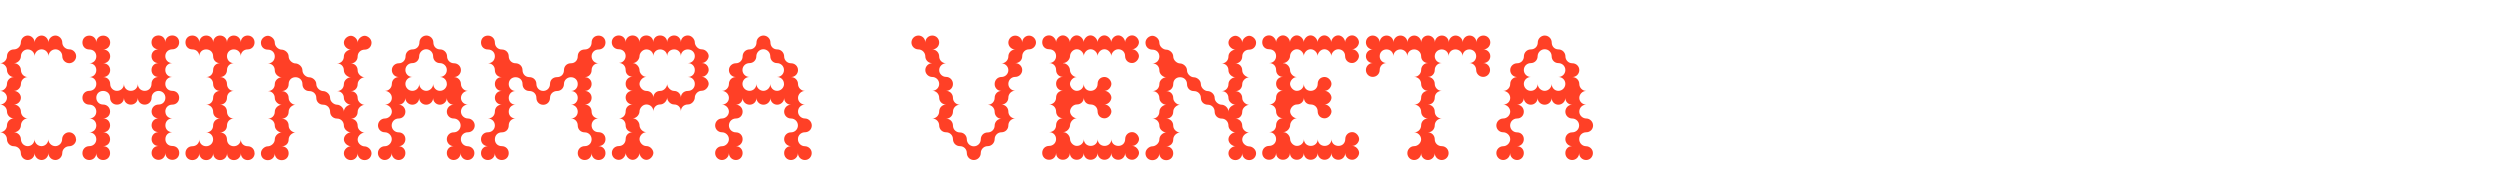 <?xml version="1.0" encoding="UTF-8"?>
<svg id="Layer_1" xmlns="http://www.w3.org/2000/svg" version="1.1" viewBox="0 0 2974.9 232.6">
  <!-- Generator: Adobe Illustrator 29.4.0, SVG Export Plug-In . SVG Version: 2.1.0 Build 152)  -->
  <defs>
    <style>
      .st0 {
        fill: #ff4026;
      }
    </style>
  </defs>
  <path class="st0" d="M1862.7,99.8c0,4.5-3.7,8.3-8.3,8.3s-8-3.9-8-8.3c0,4.5-3.9,8.3-8.3,8.3s-8.3-3.9-8.3-8.3c0,4.5-3.5,8.3-8.2,8.3s-8.3-3.9-8.3-8.3,3.7-8.2,8.3-8.2c-4.6,0-8.3-3.7-8.3-8.3s3.7-8.2,8.3-8.2,8.1-3.7,8.1-8.1,3.7-8.4,8.4-8.4,8.3,3.7,8.3,8.3,3.5,8.2,8,8.2,8.3,3.5,8.3,8.2-3.7,8.3-8.3,8.3c4.6,0,8.3,3.5,8.3,8.2M1887.5,174c-4.6,0-8.3-3.7-8.3-8.4s3.7-8.2,8.3-8.2,8.2-3.5,8.2-8.1-3.9-8.3-8.1-8.3-8.3-3.5-8.3-8.2,3.7-8.3,8.3-8.3c-4.6,0-8.3-3.7-8.3-8s3.7-8.3,8.3-8.3c-4.6,0-8.3-3.9-8.3-8.3s-3.7-8.2-8.3-8.2c4.6,0,8.3-3.7,8.3-8.3s-3.7-8.1-8.3-8.1-8.2-3.7-8.2-8.2-3.7-8.3-8.3-8.3-8-3.5-8-8.2-3.9-8.3-8.3-8.3-8.3,3.7-8.3,8.3-3.5,8.2-8.2,8.2-8.3,3.7-8.3,8.3-3.5,8.2-8,8.2-8.3,3.5-8.3,8.1,3.7,8.3,8.3,8.3c-4.6,0-8.3,3.5-8.3,8.2s-3.9,8.3-8.3,8.3c4.4,0,8.3,3.7,8.3,8.3s-3.9,8-8.3,8c4.4,0,8.3,3.9,8.3,8.3s-3.9,8.2-8.3,8.2-8.2,3.7-8.2,8.3,3.7,8.1,8.1,8.1,8.4,3.7,8.4,8.2-3.9,8.4-8.3,8.4-8.2,3.5-8.2,8.1,3.7,8.3,8.1,8.3,8.3-3.7,8.3-8.3c0,4.6,3.7,8.3,8.3,8.3s8-3.7,8-8.3-3.5-8.1-8-8.1c4.4,0,8-3.7,8-8.4s-3.5-8.1-8-8.1-8.3-3.5-8.3-8.2,3.7-8.3,8.3-8.3,8-3.5,8-8.1-3.5-8.3-8-8.3c4.4,0,8-3.7,8-8,0,4.3,3.7,8,8.3,8s8.1-3.7,8.1-8c0,4.3,3.7,8,8.4,8s8.3-3.7,8.3-8c0,4.3,3.5,8,8,8s8.3-3.7,8.3-8c0,4.3,3.5,8,8.1,8-4.6,0-8.1,3.9-8.1,8.3s3.5,8.1,8.1,8.1,8.3,3.7,8.3,8.3-3.7,8.2-8.3,8.2-8.1,3.7-8.1,8.1,3.5,8.3,8.1,8.3c-4.6,0-8.1,3.5-8.1,8.2s3.5,8.3,8.1,8.3,8.3-3.7,8.3-8.3c0,4.6,3.7,8.3,8.3,8.3s8.1-3.7,8.1-8.3-3.9-8.1-8.2-8.1M1764.9,75c4.4,0,8.2,3.7,8.2,8.3s-3.7,8.2-8.2,8.2-8.3-3.7-8.3-8.2-3.5-8.3-8.1-8.3c4.6,0,8.1-3.5,8.1-8.1s-3.5-8.1-8.1-8.1-8.1,3.5-8.1,8.1c0-4.6-3.9-8.1-8.5-8.1s-8.1,3.5-8.1,8.1c0-4.6-3.7-8.1-8.2-8.1s-8.3,3.5-8.3,8.1,3.7,8.1,8.3,8.1c-4.6,0-8.3,3.7-8.3,8.3s-3.5,8.2-8.1,8.2c4.6,0,8.1,3.9,8.1,8.3s3.7,8.3,8.3,8.3c-4.6,0-8.3,3.5-8.3,8.2s-3.5,8.2-8.1,8.2c4.6,0,8.1,3.7,8.1,8.3s3.7,8.2,8.3,8.2c-4.6,0-8.3,3.7-8.3,8.2s-3.5,8.3-8.1,8.3c4.6,0,8.1,3.7,8.1,8.3s3.7,8.1,8.3,8.1,8.2,3.7,8.2,8.3-3.7,8.2-8.2,8.2-8.3-3.7-8.3-8.2c0,4.4-3.5,8.2-8.1,8.2s-8.1-3.7-8.1-8.2c0,4.4-3.7,8.2-8.3,8.2s-8.1-3.7-8.1-8.2,3.7-8.3,8.1-8.3,8.3-3.9,8.3-8.1-3.7-8.3-8.3-8.3c4.6,0,8.3-3.7,8.3-8.3s3.5-8.2,8.2-8.2c-4.6,0-8.2-3.7-8.2-8.2s-3.7-8.3-8.3-8.3c4.6,0,8.3-3.5,8.3-8.2s3.5-8.2,8.2-8.2c-4.6,0-8.2-3.7-8.2-8.3s-3.7-8.3-8.3-8.3c4.6,0,8.3-3.7,8.3-8.2s3.5-8.3,8.2-8.3c-4.6,0-8.2-3.5-8.2-8.1s-3.7-8.1-8.3-8.1-8.1,3.5-8.1,8.1c0-4.6-3.9-8.1-8.3-8.1s-8.3,3.5-8.3,8.1c0-4.6-3.5-8.1-8.2-8.1s-8.1,3.5-8.1,8.1,3.5,8.1,8.1,8.1c-4.6,0-8.1,3.7-8.1,8.3s-3.7,8.2-8.3,8.2-8.1-3.7-8.1-8.2,3.7-8.3,8.1-8.3c-4.4,0-8.1-3.5-8.1-8.1s3.7-8.1,8.1-8.1c-4.4,0-8.1-3.7-8.1-8.3s3.7-8.2,8.1-8.2,8.3,3.7,8.3,8.2c0-4.4,3.5-8.2,8.2-8.2s8.2,3.7,8.2,8.2c0-4.4,3.7-8.2,8.3-8.2s8.3,3.7,8.3,8.2c0-4.4,3.7-8.2,8.1-8.2s8.3,3.7,8.3,8.2c0-4.4,3.5-8.2,8.1-8.2s8.2,3.7,8.2,8.2c0-4.4,3.7-8.2,8.3-8.2s8.2,3.7,8.2,8.2c0-4.4,3.7-8.2,8.1-8.2s8.5,3.7,8.5,8.2c0-4.4,3.5-8.2,8.1-8.2s8.2,3.7,8.2,8.2c0-4.4,3.7-8.2,8.3-8.2s8.2,3.7,8.2,8.2-3.7,8.3-8.2,8.3c4.4,0,8.2,3.5,8.2,8.1s-3.7,8.1-8.2,8.1M1526.8,75.2c4.8,0,8.3,4.6,8.3,8.2s3.5,8.3,8.1,8.3c-4.6,0-8.1,4.6-8.1,8.1s3.5,8.3,8.1,8.3,8.3-3.5,8.3-8.3c0,4.8,3.5,8.3,8.2,8.3s8.3-3.5,8.3-8.3,3.5-8.2,8.2-8.2,8.2,4.6,8.2,8.2-3.5,8.3-8.2,8.3c4.6,0,8.2,4.6,8.2,8.1s-3.5,8.1-8.2,8.1c4.6,0,8.2,4.8,8.2,8.3s-3.5,8.2-8.2,8.2-8.2-3.5-8.2-8.2-3.5-8.3-8.3-8.3-8.1-3.5-8.1-8.2c0,4.6-3.5,8.2-8.3,8.2s-8.1,4.8-8.1,8.3,3.5,8.1,8.1,8.1c-4.6,0-8.1,4.8-8.1,8.3s-3.5,8.2-8.3,8.2c4.8,0,8.3,4.8,8.3,8.3s3.5,8.1,8.1,8.1,8.3-3.5,8.3-8.1c0,4.6,3.5,8.1,8.2,8.1s8.3-3.5,8.3-8.1c0,4.6,3.5,8.1,8.2,8.1s8.1-3.5,8.1-8.1c0,4.6,3.5,8.1,8.3,8.1s8.1-3.5,8.1-8.1,3.5-8.3,8.3-8.3,8.2,4.8,8.2,8.3-3.5,8.1-8.2,8.1c4.6,0,8.2,4.8,8.2,8.3s-3.5,8.2-8.2,8.2-8.3-3.5-8.3-8.2c0,4.6-3.5,8.2-8.2,8.2s-8.3-3.5-8.3-8.2c0,4.6-3.5,8.2-8.1,8.2s-8.2-3.5-8.2-8.2c0,4.6-3.5,8.2-8.3,8.2s-8.2-3.5-8.2-8.2c0,4.6-3.5,8.2-8.3,8.2s-8.2-3.5-8.2-8.2c0,4.6-3.5,8.2-8.3,8.2s-8.2-3.5-8.2-8.2c0,4.6-3.5,8.2-8.3,8.2s-8.2-3.5-8.2-8.2,3.5-8.3,8.2-8.3,8.3-3.5,8.3-8.1-3.5-8.3-8.3-8.3c4.8,0,8.3-3.5,8.3-8.2s3.5-8.3,8.1-8.3c-4.6,0-8.1-3.5-8.1-8.1s-3.5-8.3-8.3-8.3c4.8,0,8.3-3.5,8.3-8.2s3.5-8.2,8.1-8.2c-4.6,0-8.1-3.5-8.1-8.3s3.5-8.1,8.1-8.1c-4.6,0-8.1-3.5-8.1-8.3s-3.5-8.2-8.3-8.2c4.8,0,8.3-3.5,8.3-8.3s-3.5-8.1-8.3-8.1-8.2-3.5-8.2-8.3,3.5-8.2,8.2-8.2,8.3,4.6,8.3,8.2c0-3.5,3.5-8.2,8.2-8.2s8.3,4.6,8.3,8.2c0-3.5,3.5-8.2,8.1-8.2s8.3,4.6,8.3,8.2c0-3.5,3.5-8.2,8.1-8.2s8.3,4.6,8.3,8.2c0-3.5,3.5-8.2,8.1-8.2s8.2,4.6,8.2,8.2c0-3.5,3.5-8.2,8.3-8.2s8.2,4.6,8.2,8.2c0-3.5,3.5-8.2,8.3-8.2s8.2,4.6,8.2,8.2-3.5,8.3-8.2,8.3c4.6,0,8.2,4.6,8.2,8.1s-3.5,8.3-8.2,8.3-8.3-3.5-8.3-8.3-3.5-8.1-8.1-8.1-8.3,4.6-8.3,8.1c0-3.5-3.5-8.1-8.2-8.1s-8.1,4.6-8.1,8.1c0-3.5-3.5-8.1-8.3-8.1s-8.1,4.6-8.1,8.1c0-3.5-3.5-8.1-8.3-8.1s-8.1,4.6-8.1,8.1-3.5,8.3-8.3,8.3M1494.7,182.3c0,4.6-3.5,8.2-8.2,8.2s-8.3-3.5-8.3-8.2c0,4.6-3.5,8.2-8.1,8.2s-8.3-3.5-8.3-8.2,4.8-8.3,8.3-8.3c-3.5,0-8.3-3.5-8.3-8.2s4.8-8.3,8.3-8.3c-3.5,0-8.3-3.5-8.3-8.1s-3.5-8.3-8.1-8.3-8.3-3.5-8.3-8.2-3.5-8.3-8.2-8.3-8.2-3.5-8.2-8.1-3.5-8.1-8.3-8.1-8.2-3.5-8.2-8.3-3.5-8.2-8.3-8.2-8.1,3.5-8.1,8.2-3.5,8.3-8.3,8.3c4.8,0,8.3,3.5,8.3,8.1s4.6,8.2,8.1,8.2c-3.5,0-8.1,3.5-8.1,8.3s-3.5,8.2-8.3,8.2c4.8,0,8.3,3.5,8.3,8.3s4.6,8.2,8.1,8.2c-3.5,0-8.1,3.5-8.1,8.3s-3.5,8.1-8.3,8.1c4.8,0,8.3,3.5,8.3,8.3s-3.5,8.2-8.3,8.2-8.2-3.5-8.2-8.2c0,4.6-3.5,8.2-8.3,8.2s-8.2-3.5-8.2-8.2,4.6-8.3,8.2-8.3,8.3-3.5,8.3-8.2,4.6-8.3,8.2-8.3c-3.5,0-8.2-3.5-8.2-8.1s-3.5-8.3-8.3-8.3c4.8,0,8.3-3.5,8.3-8.2s4.6-8.3,8.2-8.3c-3.5,0-8.2-3.5-8.2-8.1s-3.5-8.2-8.3-8.2c4.8,0,8.3-3.5,8.3-8.3s4.6-8.1,8.2-8.1c-3.5,0-8.2-3.5-8.2-8.3s-3.5-8.2-8.3-8.2c4.8,0,8.3-3.5,8.3-8.3s-3.5-8.1-8.3-8.1-8.2-3.5-8.2-8.3,4.6-8.2,8.2-8.2,8.3,3.5,8.3,8.2,4.6,8.3,8.2,8.3,8.3,3.5,8.3,8.1,4.6,8.3,8.1,8.3,8.3,3.5,8.3,8.2,4.6,8.3,8.2,8.3,8.3,3.5,8.3,8.1,4.6,8.3,8.2,8.3,8.2,3.5,8.2,8.1,4.8,8.1,8.3,8.1,8.1,3.5,8.1,8.3c0-4.8,4.8-8.3,8.3-8.3-3.5,0-8.3-3.5-8.3-8.1s-3.5-8.1-8.1-8.1c4.6,0,8.1-3.5,8.1-8.3s4.8-8.1,8.3-8.1c-3.5,0-8.3-3.5-8.3-8.3s-3.5-8.2-8.1-8.2c4.6,0,8.1-3.5,8.1-8.3s4.8-8.1,8.3-8.1c-3.5,0-8.3-3.5-8.3-8.3s4.8-8.2,8.3-8.2,8.1,3.5,8.1,8.2c0-4.6,4.8-8.2,8.3-8.2s8.2,3.5,8.2,8.2-3.5,8.3-8.2,8.3-8.3,3.5-8.3,8.1-3.5,8.3-8.1,8.3c4.6,0,8.1,3.5,8.1,8.2s4.8,8.3,8.3,8.3c-3.5,0-8.3,3.5-8.3,8.2s-3.5,8.3-8.1,8.3c4.6,0,8.1,3.5,8.1,8.1s4.8,8.2,8.3,8.2c-3.5,0-8.3,3.5-8.3,8.3s-3.5,8.2-8.1,8.2c4.6,0,8.1,3.5,8.1,8.3s4.8,8.2,8.3,8.2c-3.5,0-8.3,3.5-8.3,8.3s4.8,8.1,8.3,8.1,8.2,3.5,8.2,8.3M1264.9,75.2c4.8,0,8.3,4.6,8.3,8.2s3.5,8.3,8.1,8.3c-4.6,0-8.1,4.6-8.1,8.1s3.5,8.3,8.1,8.3,8.3-3.5,8.3-8.3c0,4.8,3.5,8.3,8.2,8.3s8.3-3.5,8.3-8.3,3.5-8.2,8.2-8.2,8.2,4.6,8.2,8.2-3.5,8.3-8.2,8.3c4.6,0,8.2,4.6,8.2,8.1s-3.5,8.1-8.2,8.1c4.6,0,8.2,4.8,8.2,8.3s-3.5,8.2-8.2,8.2-8.2-3.5-8.2-8.2-3.5-8.3-8.3-8.3-8.1-3.5-8.1-8.2c0,4.6-3.5,8.2-8.3,8.2s-8.1,4.8-8.1,8.3,3.5,8.1,8.1,8.1c-4.6,0-8.1,4.8-8.1,8.3s-3.5,8.2-8.3,8.2c4.8,0,8.3,4.8,8.3,8.3s3.5,8.1,8.1,8.1,8.3-3.5,8.3-8.1c0,4.6,3.5,8.1,8.2,8.1s8.3-3.5,8.3-8.1c0,4.6,3.5,8.1,8.2,8.1s8.1-3.5,8.1-8.1c0,4.6,3.5,8.1,8.3,8.1s8.1-3.5,8.1-8.1,3.5-8.3,8.3-8.3,8.2,4.8,8.2,8.3-3.5,8.1-8.2,8.1c4.6,0,8.2,4.8,8.2,8.3s-3.5,8.2-8.2,8.2-8.3-3.5-8.3-8.2c0,4.6-3.5,8.2-8.2,8.2s-8.3-3.5-8.3-8.2c0,4.6-3.5,8.2-8.1,8.2s-8.2-3.5-8.2-8.2c0,4.6-3.5,8.2-8.3,8.2s-8.2-3.5-8.2-8.2c0,4.6-3.5,8.2-8.3,8.2s-8.2-3.5-8.2-8.2c0,4.6-3.5,8.2-8.3,8.2s-8.1-3.5-8.1-8.2c0,4.6-3.5,8.2-8.3,8.2s-8.2-3.5-8.2-8.2,3.5-8.3,8.2-8.3,8.3-3.5,8.3-8.1-3.5-8.3-8.3-8.3c4.8,0,8.3-3.5,8.3-8.2s3.5-8.3,8.1-8.3c-4.6,0-8.1-3.5-8.1-8.1s-3.5-8.3-8.3-8.3c4.8,0,8.3-3.5,8.3-8.2s3.5-8.2,8.1-8.2c-4.6,0-8.1-3.5-8.1-8.3s3.5-8.1,8.1-8.1c-4.6,0-8.1-3.5-8.1-8.3s-3.5-8.2-8.3-8.2c4.8,0,8.3-3.5,8.3-8.3s-3.5-8.1-8.3-8.1-8.2-3.5-8.2-8.3,3.5-8.2,8.2-8.2,8.3,4.6,8.3,8.2c0-3.5,3.5-8.2,8.1-8.2s8.3,4.6,8.3,8.2c0-3.5,3.5-8.2,8.1-8.2s8.3,4.6,8.3,8.2c0-3.5,3.5-8.2,8.1-8.2s8.4,4.6,8.4,8.2c0-3.5,3.5-8.2,8.1-8.2s8.2,4.6,8.2,8.2c0-3.5,3.5-8.2,8.3-8.2s8.2,4.6,8.2,8.2c0-3.5,3.5-8.2,8.3-8.2s8.2,4.6,8.2,8.2-3.5,8.3-8.2,8.3c4.6,0,8.2,4.6,8.2,8.1s-3.5,8.3-8.2,8.3-8.3-3.5-8.3-8.3-3.5-8.1-8.1-8.1-8.3,4.6-8.3,8.1c0-3.5-3.5-8.1-8.2-8.1s-8.1,4.6-8.1,8.1c0-3.5-3.5-8.1-8.3-8.1s-8.1,4.6-8.1,8.1c0-3.5-3.5-8.1-8.3-8.1s-8.1,4.6-8.1,8.1-3.5,8.3-8.3,8.3M1232.8,50.5c0,4.4-3.7,8.2-8.3,8.2s-8.1,3.7-8.1,8.3-3.7,8.1-8.3,8.1c4.6,0,8.3,3.7,8.3,8.2s-3.7,8.2-8.3,8.2-8.2,3.7-8.2,8.3,3.7,8.1,8.2,8.1c-4.4,0-8.2,3.7-8.2,8.3s-3.7,8.2-8.2,8.2c4.4,0,8.2,3.7,8.2,8.3s3.7,8.3,8.2,8.3c-4.4,0-8.2,3.5-8.2,8.2s-3.7,8.2-8.2,8.2-8.1,3.7-8.1,8.2-3.7,8.3-8.3,8.3-8.2,3.7-8.2,8.2-3.7,8.3-8.3,8.3-8.3-3.7-8.3-8.3-3.5-8.2-8.2-8.2-8.3-3.7-8.3-8.3-3.5-8.2-8.2-8.2-8.2-3.7-8.2-8.2-3.7-8.2-8.2-8.2c4.4,0,8.2-3.7,8.2-8.3s3.7-8.3,8.2-8.3c-4.4,0-8.2-3.5-8.2-8.1s-3.7-8.3-8.2-8.3c4.4,0,8.2-3.5,8.2-8.1s-3.7-8.3-8.2-8.3-8.3-3.7-8.3-8.2,3.7-8.2,8.3-8.2c-4.6,0-8.3-3.7-8.3-8.1s-3.7-8.3-8.2-8.3-8.3-3.7-8.3-8.2,3.7-8.3,8.3-8.3,8.2,3.7,8.2,8.3c0-4.6,3.7-8.3,8.3-8.3s8.2,3.7,8.2,8.3-3.7,8.2-8.2,8.2c4.4,0,8.2,3.7,8.2,8.3s3.7,8.2,8.2,8.2c-4.4,0-8.2,3.7-8.2,8.1s3.7,8.1,8.2,8.1,8.2,3.7,8.2,8.4-3.5,8.2-8.2,8.2c4.6,0,8.2,3.7,8.2,8.3s3.7,8.2,8.3,8.2c-4.6,0-8.3,3.7-8.3,8.3s-3.5,8.3-8.2,8.3c4.6,0,8.2,3.5,8.2,8.2s3.7,8.2,8.3,8.2,8.2,3.7,8.2,8.2,3.7,8.3,8.3,8.3,8.3-3.7,8.3-8.3,3.5-8.2,8.2-8.2,8.3-3.7,8.3-8.1,3.5-8.2,8.1-8.2c-4.6,0-8.1-3.7-8.1-8.3s-3.7-8.3-8.3-8.3c4.6,0,8.3-3.5,8.3-8.2s3.5-8.3,8.1-8.3c-4.6,0-8.1-3.5-8.1-8.2s3.5-8.4,8.1-8.4,8.2-3.7,8.2-8.1-3.7-8.1-8.2-8.1c4.4,0,8.2-3.7,8.2-8.2s3.7-8.3,8.2-8.3c-4.4,0-8.2-3.7-8.2-8.2s3.7-8.3,8.2-8.3,8.3,3.7,8.3,8.3c0-4.6,3.7-8.3,8.1-8.3s8.3,3.7,8.3,8.3M933,99.8c0,4.5-3.7,8.3-8.3,8.3s-8-3.9-8-8.3c0,4.5-3.9,8.3-8.3,8.3s-8.3-3.9-8.3-8.3c0,4.5-3.5,8.3-8.2,8.3s-8.4-3.9-8.4-8.3,3.7-8.2,8.4-8.2c-4.6,0-8.4-3.7-8.4-8.3s3.7-8.2,8.4-8.2,8.1-3.7,8.1-8.1,3.7-8.4,8.3-8.4,8.3,3.7,8.3,8.3,3.5,8.2,8,8.2,8.3,3.5,8.3,8.2-3.7,8.3-8.3,8.3c4.6,0,8.3,3.5,8.3,8.2M957.8,174c-4.6,0-8.3-3.7-8.3-8.4s3.7-8.2,8.3-8.2,8.2-3.5,8.2-8.1-3.9-8.3-8.1-8.3-8.3-3.5-8.3-8.2,3.7-8.3,8.3-8.3c-4.6,0-8.3-3.7-8.3-8s3.7-8.3,8.3-8.3c-4.6,0-8.3-3.9-8.3-8.3s-3.7-8.2-8.3-8.2c4.6,0,8.3-3.7,8.3-8.3s-3.7-8.1-8.3-8.1-8.2-3.7-8.2-8.2-3.7-8.3-8.3-8.3-8-3.5-8-8.2-3.9-8.3-8.3-8.3-8.3,3.7-8.3,8.3-3.5,8.2-8.2,8.2-8.3,3.7-8.3,8.3-3.5,8.2-8,8.2-8.3,3.5-8.3,8.1,3.7,8.3,8.3,8.3c-4.6,0-8.3,3.5-8.3,8.2s-3.9,8.3-8.3,8.3c4.4,0,8.3,3.7,8.3,8.3s-3.9,8-8.3,8c4.4,0,8.3,3.9,8.3,8.3s-3.9,8.2-8.3,8.2-8.1,3.7-8.1,8.3,3.7,8.1,8.1,8.1,8.3,3.7,8.3,8.2-3.9,8.4-8.3,8.4-8.1,3.5-8.1,8.1,3.7,8.3,8.1,8.3,8.3-3.7,8.3-8.3c0,4.6,3.7,8.3,8.3,8.3s8-3.7,8-8.3-3.5-8.1-8-8.1c4.4,0,8-3.7,8-8.4s-3.5-8.1-8-8.1-8.3-3.5-8.3-8.2,3.7-8.3,8.3-8.3,8-3.5,8-8.1-3.5-8.3-8-8.3c4.4,0,8-3.7,8-8,0,4.3,3.7,8,8.4,8s8.1-3.7,8.1-8c0,4.3,3.7,8,8.3,8s8.3-3.7,8.3-8c0,4.3,3.5,8,8,8s8.3-3.7,8.3-8c0,4.3,3.5,8,8.1,8-4.6,0-8.1,3.9-8.1,8.3s3.5,8.1,8.1,8.1,8.3,3.7,8.3,8.3-3.7,8.2-8.3,8.2-8.1,3.7-8.1,8.1,3.5,8.3,8.1,8.3c-4.6,0-8.1,3.5-8.1,8.2s3.5,8.3,8.1,8.3,8.3-3.7,8.3-8.3c0,4.6,3.7,8.3,8.3,8.3s8.1-3.7,8.1-8.3-3.9-8.1-8.2-8.1M818.5,108.2c-4.8,0-8.3,3.5-8.3,8,0-4.4-3.5-8-8-8s-8.3-4.8-8.3-8.3c0,3.5-3.5,8.3-8.3,8.3s-8.1,3.5-8.1,8c0-4.4-3.5-8-8.3-8s-8.2-4.8-8.2-8.3,3.5-8.4,8.2-8.4c-4.6,0-8.2-4.6-8.2-8.1s-3.5-8.3-8.1-8.3c4.6,0,8.1-4.8,8.1-8.3s3.5-8,8.2-8,8.3,3.5,8.3,8c0-4.5,3.5-8,8.1-8s8.3,3.5,8.3,8c0-4.5,3.5-8,8.3-8s8,3.5,8,8c0-4.5,3.5-8,8.3-8s8.3,3.5,8.3,8-3.5,8.3-8.3,8.3c4.8,0,8.3,3.5,8.3,8.3s-3.5,8.2-8.3,8.2c4.8,0,8.3,3.5,8.3,8.3s-3.5,8.3-8.3,8.3M843.3,83.3c0-4.8-3.5-8.3-8.3-8.3,4.8,0,8.3-4.8,8.3-8.3s-3.5-8-8.3-8-8.2-4.8-8.2-8.3-3.5-8.2-8.3-8.2-8.3,3.5-8.3,8.1c0-4.6-3.5-8.1-8-8.1s-8.3,3.5-8.3,8.1c0-4.6-3.5-8.1-8.4-8.1s-8.1,3.5-8.1,8.1c0-4.6-3.5-8.1-8.3-8.1s-8.2,3.5-8.2,8.1c0-4.6-3.5-8.1-8.1-8.1s-8.3,3.5-8.3,8.1c0-4.6-3.5-8.1-8.2-8.1s-8.3,3.5-8.3,8.1,3.5,8.3,8.3,8.3,8.2,3.5,8.2,8-3.5,8.3-8.1,8.3c4.6,0,8.1,3.5,8.1,8.3s3.5,8.1,8.3,8.1c-4.8,0-8.3,3.5-8.3,8.4s3.5,8.3,8.3,8.3c-4.8,0-8.3,3.5-8.3,8s3.5,8.3,8.3,8.3c-4.8,0-8.3,3.5-8.3,8.3s-3.5,8.2-8.1,8.2c4.6,0,8.1,3.5,8.1,8.3s3.5,8.2,8.3,8.2c-4.8,0-8.3,3.5-8.3,8.2s-3.5,8.3-8.1,8.3-8.3,3.5-8.3,8.1,3.5,8.3,8.3,8.3,8.2-4.8,8.2-8.3c0,3.5,3.5,8.3,8.3,8.3s8.1-4.8,8.1-8.3c0,3.5,3.5,8.3,8.2,8.3s8.3-4.8,8.3-8.3-3.5-8.1-8.3-8.1-8.2-4.6-8.2-8.3,3.5-8.2,8.2-8.2c-4.6,0-8.2-4.6-8.2-8.2s-3.5-8.3-8.1-8.3c4.6,0,8.1-4.6,8.1-8.2s3.5-8.3,8.2-8.3,8.3,3.5,8.3,8.3c0-4.8,3.5-8.3,8.1-8.3s8.3-4.6,8.3-8.3c0,3.7,3.5,8.3,8.3,8.3s8,3.5,8,8.3c0-4.8,3.5-8.3,8.3-8.3s8.3-4.6,8.3-8.3,3.5-8,8.2-8,8.3-4.8,8.3-8.3-3.5-8.3-8.3-8.3c4.8,0,8.3-4.7,8.3-8.2M712.3,173.9c4.6,0,8.2,3.5,8.2,8.3s-3.5,8.2-8.2,8.2-8.3-3.5-8.3-8.2c0,4.6-3.5,8.2-8.2,8.2s-8.3-3.5-8.3-8.2,3.5-8.3,8.3-8.3,8.2-3.5,8.2-8.1-3.5-8.3-8.2-8.3-8.3-3.5-8.3-8.2-3.5-8.3-8.1-8.3c4.6,0,8.1-3.5,8.1-8.1s-3.5-8.3-8.1-8.3c4.6,0,8.1-3.5,8.1-8.2s-3.5-8.1-8.1-8.1c4.6,0,8.1-3.5,8.1-8.3s-3.5-8.1-8.1-8.1-8.3,3.5-8.3,8.1-3.5,8.3-8.2,8.3-8.4,3.5-8.4,8.2-3.5,8.2-8.1,8.2-8.1-3.5-8.1-8.2-3.5-8.2-8.3-8.2-8.2-3.5-8.2-8.3-3.5-8.1-8.3-8.1-8.1,3.5-8.1,8.1,3.5,8.3,8.1,8.3c-4.6,0-8.1,3.5-8.1,8.2s3.5,8.1,8.1,8.1c-4.6,0-8.1,3.5-8.1,8.3s3.5,8.1,8.1,8.1c-4.6,0-8.1,3.5-8.1,8.3s-3.5,8.2-8.3,8.2-8.2,3.5-8.2,8.3,3.5,8.1,8.2,8.1,8.3,3.5,8.3,8.3-3.5,8.2-8.3,8.2-8.2-3.5-8.2-8.2c0,4.6-3.5,8.2-8.3,8.2s-8.2-3.5-8.2-8.2,3.5-8.3,8.2-8.3c-4.6,0-8.2-3.5-8.2-8.2s3.5-8.3,8.2-8.3,8.3-3.5,8.3-8.1-3.5-8.3-8.3-8.3c4.8,0,8.3-3.5,8.3-8.2s3.5-8.3,8.2-8.3c-4.6,0-8.2-3.5-8.2-8.1s3.5-8.2,8.2-8.2c-4.6,0-8.2-3.5-8.2-8.3s3.5-8.1,8.2-8.1c-4.6,0-8.2-3.5-8.2-8.3s-3.5-8.2-8.3-8.2c4.8,0,8.3-3.5,8.3-8.3s-3.5-8.1-8.3-8.1-8.2-3.5-8.2-8.3,3.5-8.2,8.2-8.2,8.3,3.5,8.3,8.2,3.5,8.3,8.2,8.3,8.3,3.5,8.3,8.1,3.5,8.3,8.1,8.3,8.3,3.5,8.3,8.2,3.5,8.3,8.2,8.3,8.3,3.5,8.3,8.1,3.5,8.3,8.1,8.3,8.1-3.5,8.1-8.3,3.5-8.1,8.4-8.1,8.2-3.5,8.2-8.3,3.5-8.2,8.3-8.2,8.1-3.5,8.1-8.3,3.5-8.1,8.3-8.1,8.2-3.5,8.2-8.3,3.5-8.2,8.3-8.2,8.2,3.5,8.2,8.2-3.5,8.3-8.2,8.3-8.3,3.5-8.3,8.1,3.5,8.3,8.3,8.3c-4.8,0-8.3,3.5-8.3,8.2s-3.5,8.3-8.2,8.3c4.6,0,8.2,3.5,8.2,8.1s-3.5,8.3-8.2,8.3c4.6,0,8.2,3.5,8.2,8.1s-3.5,8.1-8.2,8.1c4.6,0,8.2,3.5,8.2,8.3s3.5,8.2,8.3,8.2c-4.8,0-8.3,3.5-8.3,8.3s3.5,8.1,8.3,8.1,8.2,3.5,8.2,8.3-3.5,8.2-8.2,8.2M531.8,99.8c0,4.5-3.7,8.3-8.3,8.3s-8-3.9-8-8.3c0,4.5-3.9,8.3-8.3,8.3s-8.3-3.9-8.3-8.3c0,4.5-3.5,8.3-8.2,8.3s-8.3-3.9-8.3-8.3,3.7-8.2,8.3-8.2c-4.6,0-8.3-3.7-8.3-8.3s3.7-8.2,8.3-8.2,8.1-3.7,8.1-8.1,3.7-8.4,8.3-8.4,8.3,3.7,8.3,8.3,3.5,8.2,8,8.2,8.3,3.5,8.3,8.2-3.7,8.3-8.3,8.3c4.6,0,8.3,3.5,8.3,8.2M556.7,174c-4.6,0-8.3-3.7-8.3-8.4s3.7-8.2,8.3-8.2,8.2-3.5,8.2-8.1-3.9-8.3-8.1-8.3-8.3-3.5-8.3-8.2,3.7-8.3,8.3-8.3c-4.6,0-8.3-3.7-8.3-8s3.7-8.3,8.3-8.3c-4.6,0-8.3-3.9-8.3-8.3s-3.7-8.2-8.3-8.2c4.6,0,8.3-3.7,8.3-8.3s-3.7-8.1-8.3-8.1-8.2-3.7-8.2-8.2-3.7-8.3-8.3-8.3-8-3.5-8-8.2-3.9-8.3-8.3-8.3-8.3,3.7-8.3,8.3-3.5,8.2-8.2,8.2-8.3,3.7-8.3,8.3-3.5,8.2-8,8.2-8.3,3.5-8.3,8.1,3.7,8.3,8.3,8.3c-4.6,0-8.3,3.5-8.3,8.2s-3.9,8.3-8.3,8.3c4.4,0,8.3,3.7,8.3,8.3s-3.9,8-8.3,8c4.4,0,8.3,3.9,8.3,8.3s-3.9,8.2-8.3,8.2-8.2,3.7-8.2,8.3,3.7,8.1,8.1,8.1,8.3,3.7,8.3,8.2-3.9,8.4-8.3,8.4-8.2,3.5-8.2,8.1,3.7,8.3,8.1,8.3,8.3-3.7,8.3-8.3c0,4.6,3.7,8.3,8.3,8.3s8-3.7,8-8.3-3.5-8.1-8-8.1c4.4,0,8-3.7,8-8.4s-3.5-8.1-8-8.1-8.3-3.5-8.3-8.2,3.7-8.3,8.3-8.3,8-3.5,8-8.1-3.5-8.3-8-8.3c4.4,0,8-3.7,8-8,0,4.3,3.7,8,8.3,8s8.1-3.7,8.1-8c0,4.3,3.7,8,8.3,8s8.3-3.7,8.3-8c0,4.3,3.5,8,8,8s8.3-3.7,8.3-8c0,4.3,3.5,8,8.1,8-4.6,0-8.1,3.9-8.1,8.3s3.5,8.1,8.1,8.1,8.3,3.7,8.3,8.3-3.7,8.2-8.3,8.2-8.1,3.7-8.1,8.1,3.5,8.3,8.1,8.3c-4.6,0-8.1,3.5-8.1,8.2s3.5,8.3,8.1,8.3,8.3-3.7,8.3-8.3c0,4.6,3.7,8.3,8.3,8.3s8.1-3.7,8.1-8.3-3.9-8.1-8.2-8.1M442.1,182.3c0,4.6-3.5,8.2-8.2,8.2s-8.3-3.5-8.3-8.2c0,4.6-3.5,8.2-8.1,8.2s-8.3-3.5-8.3-8.2,4.8-8.3,8.3-8.3c-3.5,0-8.3-3.5-8.3-8.2s4.8-8.3,8.3-8.3c-3.5,0-8.3-3.5-8.3-8.1s-3.5-8.3-8.1-8.3-8.3-3.5-8.3-8.2-3.5-8.3-8.2-8.3-8.2-3.5-8.2-8.1-3.5-8.1-8.3-8.1-8.2-3.5-8.2-8.3-3.5-8.2-8.3-8.2-8.1,3.5-8.1,8.2-3.5,8.3-8.3,8.3c4.8,0,8.3,3.5,8.3,8.1s4.6,8.2,8.1,8.2c-3.5,0-8.1,3.5-8.1,8.3s-3.5,8.2-8.3,8.2c4.8,0,8.3,3.5,8.3,8.3s4.6,8.2,8.1,8.2c-3.5,0-8.1,3.5-8.1,8.3s-3.5,8.1-8.3,8.1c4.8,0,8.3,3.5,8.3,8.3s-3.5,8.2-8.3,8.2-8.2-3.5-8.2-8.2c0,4.6-3.5,8.2-8.3,8.2s-8.2-3.5-8.2-8.2,4.6-8.3,8.2-8.3,8.3-3.5,8.3-8.2,4.6-8.3,8.2-8.3c-3.5,0-8.2-3.5-8.2-8.1s-3.5-8.3-8.3-8.3c4.8,0,8.3-3.5,8.3-8.2s4.6-8.3,8.2-8.3c-3.5,0-8.2-3.5-8.2-8.1s-3.5-8.2-8.3-8.2c4.8,0,8.3-3.5,8.3-8.3s4.6-8.1,8.2-8.1c-3.5,0-8.2-3.5-8.2-8.3s-3.5-8.2-8.3-8.2c4.8,0,8.3-3.5,8.3-8.3s-3.5-8.1-8.3-8.1-8.2-3.5-8.2-8.3,4.6-8.2,8.2-8.2,8.3,3.5,8.3,8.2,4.6,8.3,8.2,8.3,8.3,3.5,8.3,8.1,4.6,8.3,8.1,8.3,8.3,3.5,8.3,8.2,4.6,8.3,8.2,8.3,8.3,3.5,8.3,8.1,4.6,8.3,8.2,8.3,8.2,3.5,8.2,8.1,4.8,8.1,8.3,8.1,8.1,3.5,8.1,8.3c0-4.8,4.8-8.3,8.3-8.3-3.5,0-8.3-3.5-8.3-8.1s-3.5-8.1-8.1-8.1c4.6,0,8.1-3.5,8.1-8.3s4.8-8.1,8.3-8.1c-3.5,0-8.3-3.5-8.3-8.3s-3.5-8.2-8.1-8.2c4.6,0,8.1-3.5,8.1-8.3s4.8-8.1,8.3-8.1c-3.5,0-8.3-3.5-8.3-8.3s4.8-8.2,8.3-8.2,8.1,3.5,8.1,8.2c0-4.6,4.8-8.2,8.3-8.2s8.2,3.5,8.2,8.2-3.5,8.3-8.2,8.3-8.3,3.5-8.3,8.1-3.5,8.3-8.1,8.3c4.6,0,8.1,3.5,8.1,8.2s4.8,8.3,8.3,8.3c-3.5,0-8.3,3.5-8.3,8.2s-3.5,8.3-8.1,8.3c4.6,0,8.1,3.5,8.1,8.1s4.8,8.2,8.3,8.2c-3.5,0-8.3,3.5-8.3,8.3s-3.5,8.2-8.1,8.2c4.6,0,8.1,3.5,8.1,8.3s4.8,8.2,8.3,8.2c-3.5,0-8.3,3.5-8.3,8.3s4.8,8.1,8.3,8.1,8.2,3.5,8.2,8.3M303,182.3c0,4.6-3.5,8.2-8.2,8.2s-8.2-3.5-8.2-8.2c0,4.6-3.5,8.2-8.3,8.2s-8.1-3.5-8.1-8.2c0,4.6-3.5,8.2-8.3,8.2s-8.2-3.5-8.2-8.2c0,4.6-3.5,8.2-8.3,8.2s-8.2-3.5-8.2-8.2c0,4.6-3.5,8.2-8.3,8.2s-8.2-3.5-8.2-8.2,3.5-8.3,8.2-8.3,8.3-3.5,8.3-8.1c0,4.6,3.5,8.1,8.1,8.1s8.3-3.5,8.3-8.1-3.5-8.3-8.3-8.3c4.8,0,8.3-3.5,8.3-8.2s3.5-8.3,8.2-8.3c-4.6,0-8.2-3.5-8.2-8.2s-3.5-8.3-8.3-8.3c4.8,0,8.3-3.5,8.3-8.2s3.5-8.2,8.2-8.2c-4.6,0-8.2-3.5-8.2-8.3s-3.5-8.2-8.3-8.2c4.8,0,8.3-3.5,8.3-8.3s3.5-8.2,8.2-8.2c-4.6,0-8.2-3.5-8.2-8.3s-3.5-8.1-8.3-8.1-8.1,3.5-8.1,8.1c0-4.6-3.5-8.1-8.3-8.1s-8.2-3.5-8.2-8.3,3.5-8.2,8.2-8.2,8.3,3.5,8.3,8.2c0-4.6,3.5-8.2,8.2-8.2s8.3,3.5,8.3,8.2c0-4.6,3.5-8.2,8.1-8.2s8.3,3.5,8.3,8.2c0-4.6,3.5-8.2,8.1-8.2s8.3,3.5,8.3,8.2c0-4.6,3.5-8.2,8.2-8.2s8.2,3.5,8.2,8.2-3.5,8.3-8.2,8.3-8.2,3.5-8.2,8.1c0-4.6-3.5-8.1-8.3-8.1s-8.1,3.5-8.1,8.1,3.5,8.3,8.1,8.3c-4.6,0-8.1,3.5-8.1,8.2s-3.5,8.3-8.3,8.3c4.8,0,8.3,3.5,8.3,8.2s3.5,8.3,8.1,8.3c-4.6,0-8.1,3.5-8.1,8.2s-3.5,8.2-8.3,8.2c4.8,0,8.3,3.5,8.3,8.3s3.5,8.2,8.1,8.2c-4.6,0-8.1,3.5-8.1,8.3s-3.5,8.2-8.3,8.2c4.8,0,8.3,3.5,8.3,8.3s3.5,8.1,8.1,8.1,8.3-3.5,8.3-8.1c0,4.6,3.5,8.1,8.2,8.1s8.2,3.5,8.2,8.3M196.8,132.8c0,4.6,3.5,8.1,8.3,8.1-4.8,0-8.3,3.5-8.3,8.3s3.5,8.1,8.3,8.1c-4.8,0-8.3,3.5-8.3,8.3s3.5,8.1,8.3,8.1,8.2,3.5,8.2,8.3-3.5,8.2-8.2,8.2-8.3-3.5-8.3-8.2c0,4.6-3.5,8.2-8.1,8.2s-8.3-3.5-8.3-8.2,3.5-8.3,8.3-8.3c-4.8,0-8.3-3.5-8.3-8.2s3.5-8.3,8.3-8.3c-4.8,0-8.3-3.5-8.3-8.1s3.5-8.3,8.3-8.3c-4.8,0-8.3-3.5-8.3-8.1s3.5-8.3,8.3-8.3,8.1-3.5,8.1-8.1-3.5-8.1-8.1-8.1-8.3,3.5-8.3,8.1-3.5,8.2-8.2,8.2-8.2-3.5-8.2-8.2c0,4.6-3.5,8.2-8.3,8.2s-8.2-3.5-8.2-8.2c0,4.6-3.5,8.2-8.3,8.2s-8.2-3.5-8.2-8.2-3.5-8.1-8.3-8.1-8.1,3.5-8.1,8.1,3.5,8.1,8.1,8.1,8.3,3.5,8.3,8.3-3.5,8.2-8.3,8.2c4.8,0,8.3,3.5,8.3,8.3s-3.5,8.2-8.3,8.2c4.8,0,8.3,3.5,8.3,8.3s-3.5,8.2-8.3,8.2c4.8,0,8.3,3.5,8.3,8.3s-3.5,8.2-8.3,8.2-8.1-3.5-8.1-8.2c0,4.6-3.5,8.2-8.3,8.2s-8.2-3.5-8.2-8.2,3.5-8.3,8.2-8.3,8.3-3.5,8.3-8.1-3.5-8.3-8.3-8.3c4.8,0,8.3-3.5,8.3-8.2s-3.5-8.3-8.3-8.3c4.8,0,8.3-3.5,8.3-8.2s-3.5-8.3-8.3-8.3-8.2-3.5-8.2-8.2,3.5-8.2,8.2-8.2,8.3-3.5,8.3-8.3-3.5-8.1-8.3-8.1c4.8,0,8.3-3.5,8.3-8.3s-3.5-8.1-8.3-8.1c4.8,0,8.3-3.5,8.3-8.3s-3.5-8.1-8.3-8.1-8.2-3.5-8.2-8.3,3.5-8.2,8.2-8.2,8.3,3.5,8.3,8.2c0-4.6,3.5-8.2,8.2-8.2s8.3,3.5,8.3,8.2-3.5,8.3-8.3,8.3c4.8,0,8.3,3.5,8.3,8.1s-3.5,8.3-8.3,8.3c4.8,0,8.3,3.5,8.3,8.1s-3.5,8.3-8.3,8.3c4.8,0,8.3,3.5,8.3,8.1s3.5,8.3,8.1,8.3,8.3-3.5,8.3-8.3c0,4.8,3.5,8.3,8.2,8.3s8.3-3.5,8.3-8.3c0,4.8,3.5,8.3,8.2,8.3s8.1-3.5,8.1-8.3,3.5-8.2,8.3-8.2c-4.8,0-8.3-3.5-8.3-8.3s3.5-8.2,8.3-8.2c-4.8,0-8.3-3.5-8.3-8.3s3.5-8.1,8.3-8.1c-4.8,0-8.3-3.5-8.3-8.3s3.5-8.2,8.3-8.2,8.1,3.5,8.1,8.2c0-4.6,3.5-8.2,8.3-8.2s8.2,3.5,8.2,8.2-3.5,8.3-8.2,8.3-8.3,3.5-8.3,8.1,3.5,8.3,8.3,8.3c-4.8,0-8.3,3.5-8.3,8.2s3.5,8.3,8.3,8.3c-4.8,0-8.3,3.5-8.3,8.2s3.5,8.3,8.3,8.3,8.2,3.5,8.2,8.2-3.5,8.2-8.2,8.2-8.3,3.5-8.3,8.3M90.6,165.8c0,4.4-3.7,8.2-8.2,8.2s-8.3,3.7-8.3,8.1-3.7,8.3-8.2,8.3-8.3-3.7-8.3-8.3c0,4.6-3.7,8.3-8.1,8.3s-8.3-3.7-8.3-8.3c0,4.6-3.7,8.3-8.2,8.3s-8.2-3.7-8.2-8.3-3.9-8.1-8.3-8.1-8.2-3.7-8.2-8.2S4.4,157.4,0,157.4c4.4,0,8.3-3.7,8.3-8.2s3.7-8.3,8.2-8.3c-4.4,0-8.2-3.7-8.2-8.2S4.4,124.4,0,124.4c4.4,0,8.3-3.7,8.3-8.1S4.4,108.2,0,108.2c4.4,0,8.3-3.9,8.3-8.3s3.7-8.2,8.2-8.2c-4.4,0-8.2-3.9-8.2-8.3S4.4,75.2,0,75.2c4.4,0,8.3-3.7,8.3-8.3s3.7-8.1,8.2-8.1,8.3-3.7,8.3-8.2,3.7-8.3,8.2-8.3,8.2,3.9,8.2,8.3c0-4.4,3.9-8.3,8.3-8.3s8.1,3.9,8.1,8.3c0-4.4,3.9-8.3,8.3-8.3s8.2,3.9,8.2,8.3,3.9,8.1,8.3,8.1,8.2,3.7,8.2,8.2-3.7,8.3-8.2,8.3-8.3-3.7-8.3-8.3-3.7-8.2-8.1-8.2-8.3,3.7-8.3,8.2c0-4.4-3.7-8.2-8.2-8.2s-8.3,3.7-8.3,8.2c0-4.4-3.7-8.1-8.2-8.1s-8.1,3.7-8.1,8.1-3.9,8.3-8.3,8.3c4.4,0,8.3,3.7,8.3,8.2s3.7,8.3,8.1,8.3c-4.4,0-8.1,3.7-8.1,8.2s-3.9,8.3-8.3,8.3c4.4,0,8.3,3.7,8.3,8.1s-3.9,8.1-8.3,8.1c4.4,0,8.3,3.9,8.3,8.3s3.7,8.2,8.1,8.2c-4.4,0-8.1,3.9-8.1,8.3s-3.9,8.2-8.3,8.2c4.4,0,8.3,3.7,8.3,8.3s3.7,8.2,8.1,8.2,8.1-3.7,8.1-8.2c0,4.5,3.9,8.2,8.3,8.2s8.1-3.7,8.1-8.2c0,4.4,3.9,8.2,8.3,8.2s8.1-3.7,8.1-8.2,3.9-8.3,8.3-8.3,8.2,3.7,8.2,8.3"/>
</svg>